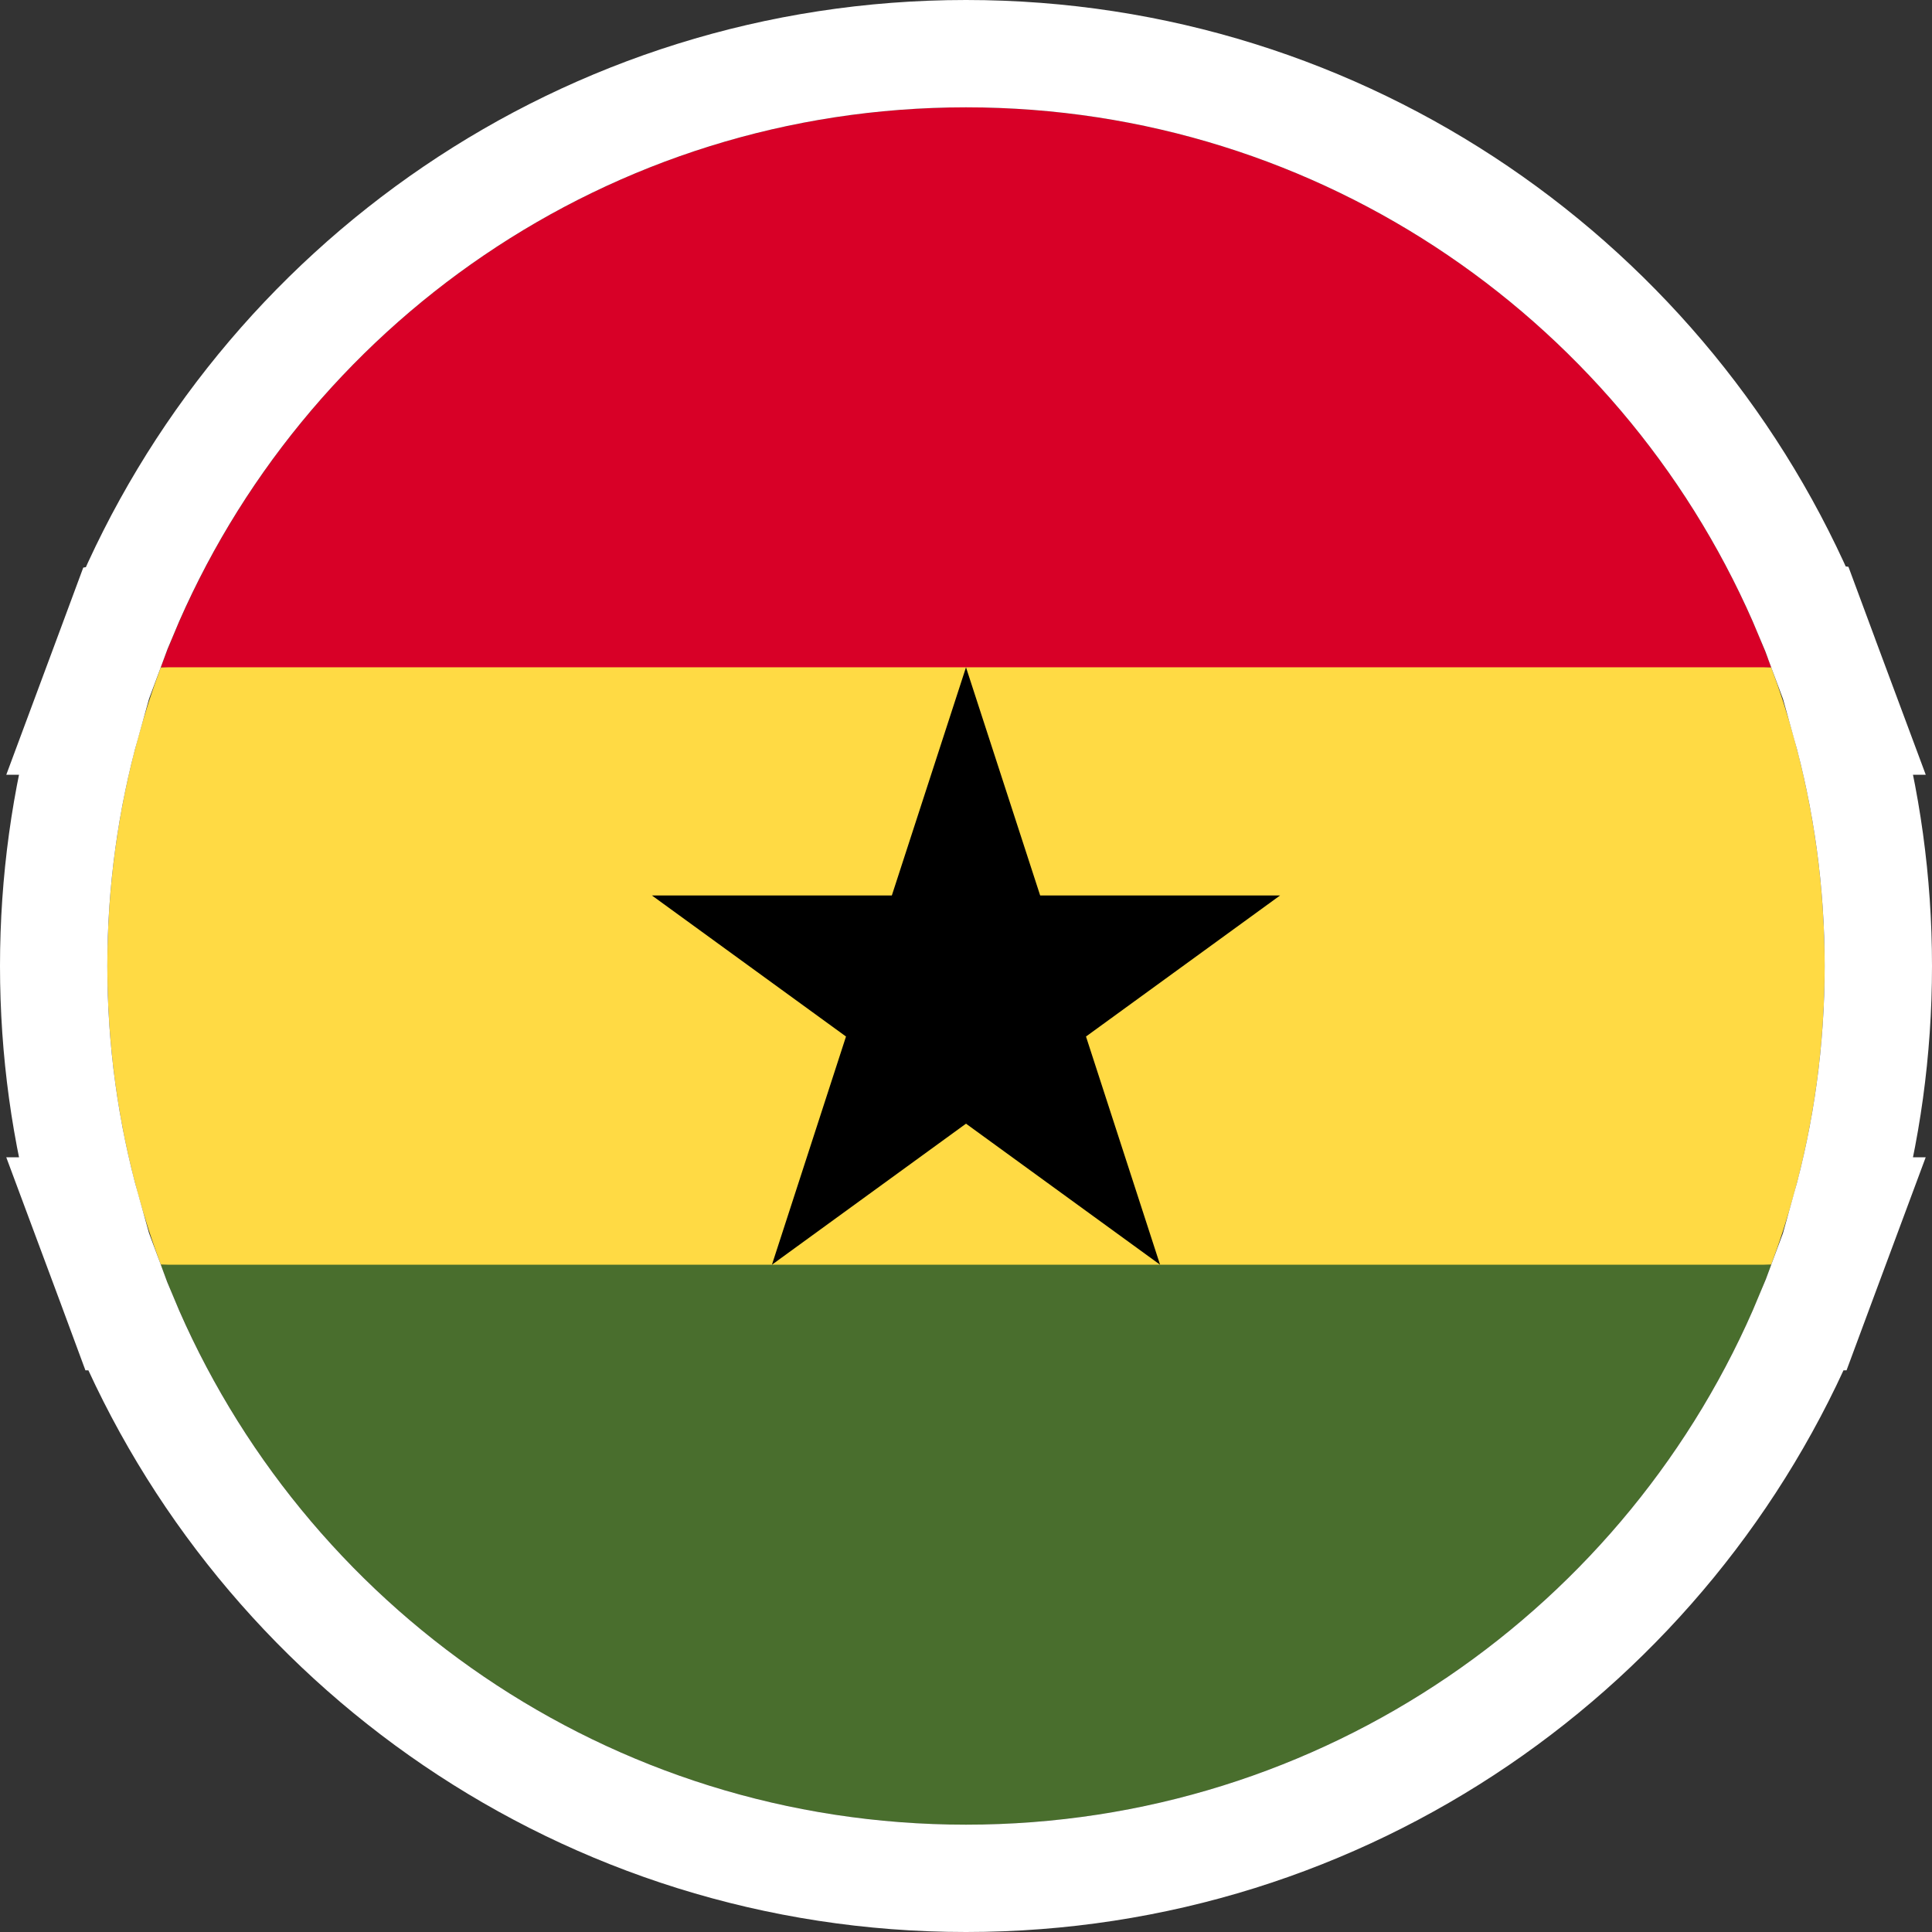<svg width="18" height="18" viewBox="0 0 18 18" fill="none" xmlns="http://www.w3.org/2000/svg">
<rect x="0" y="0" width="18" height="18" fill="#333333" stroke="none"/>
<path d="M1 9C1 9.979 1.176 10.916 1.498 11.783L9 12.13L16.502 11.783C16.824 10.916 17 9.979 17 9C17 8.021 16.824 7.084 16.502 6.217L9 5.87L1.498 6.217C1.176 7.084 1 8.021 1 9Z" fill="#FFDA44"/>
<path d="M9 1C5.56 1 2.628 3.171 1.498 6.217L16.502 6.217C15.372 3.171 12.44 1 9 1Z" fill="#D80027"/>
<path d="M16.502 11.783L1.498 11.783C2.628 14.829 5.56 17 9 17C12.44 17 15.372 14.829 16.502 11.783Z" fill="#496E2D"/>
<path d="M9 6.217L9.691 8.343H11.926L10.118 9.657L10.808 11.783L9 10.469L7.192 11.783L7.882 9.657L6.074 8.343H8.309L9 6.217Z" fill="black"/>
<path d="M9 0.5C12.537 0.5 15.568 2.661 16.849 5.732L16.856 5.733L16.971 6.043V6.044L17.222 6.718H17.189C17.392 7.444 17.5 8.21 17.5 9C17.5 9.79 17.392 10.556 17.189 11.282H17.222L16.971 11.957L16.856 12.267H16.849C15.569 15.339 12.538 17.5 9 17.5C5.462 17.5 2.43 15.339 1.15 12.267H1.144L1.029 11.956L0.778 11.282H0.811C0.608 10.556 0.5 9.79 0.5 9C0.5 8.21 0.608 7.444 0.811 6.718H0.778L1.029 6.043L1.144 5.733L1.15 5.732C2.431 2.66 5.463 0.5 9 0.5Z" stroke="white"/>
</svg>
